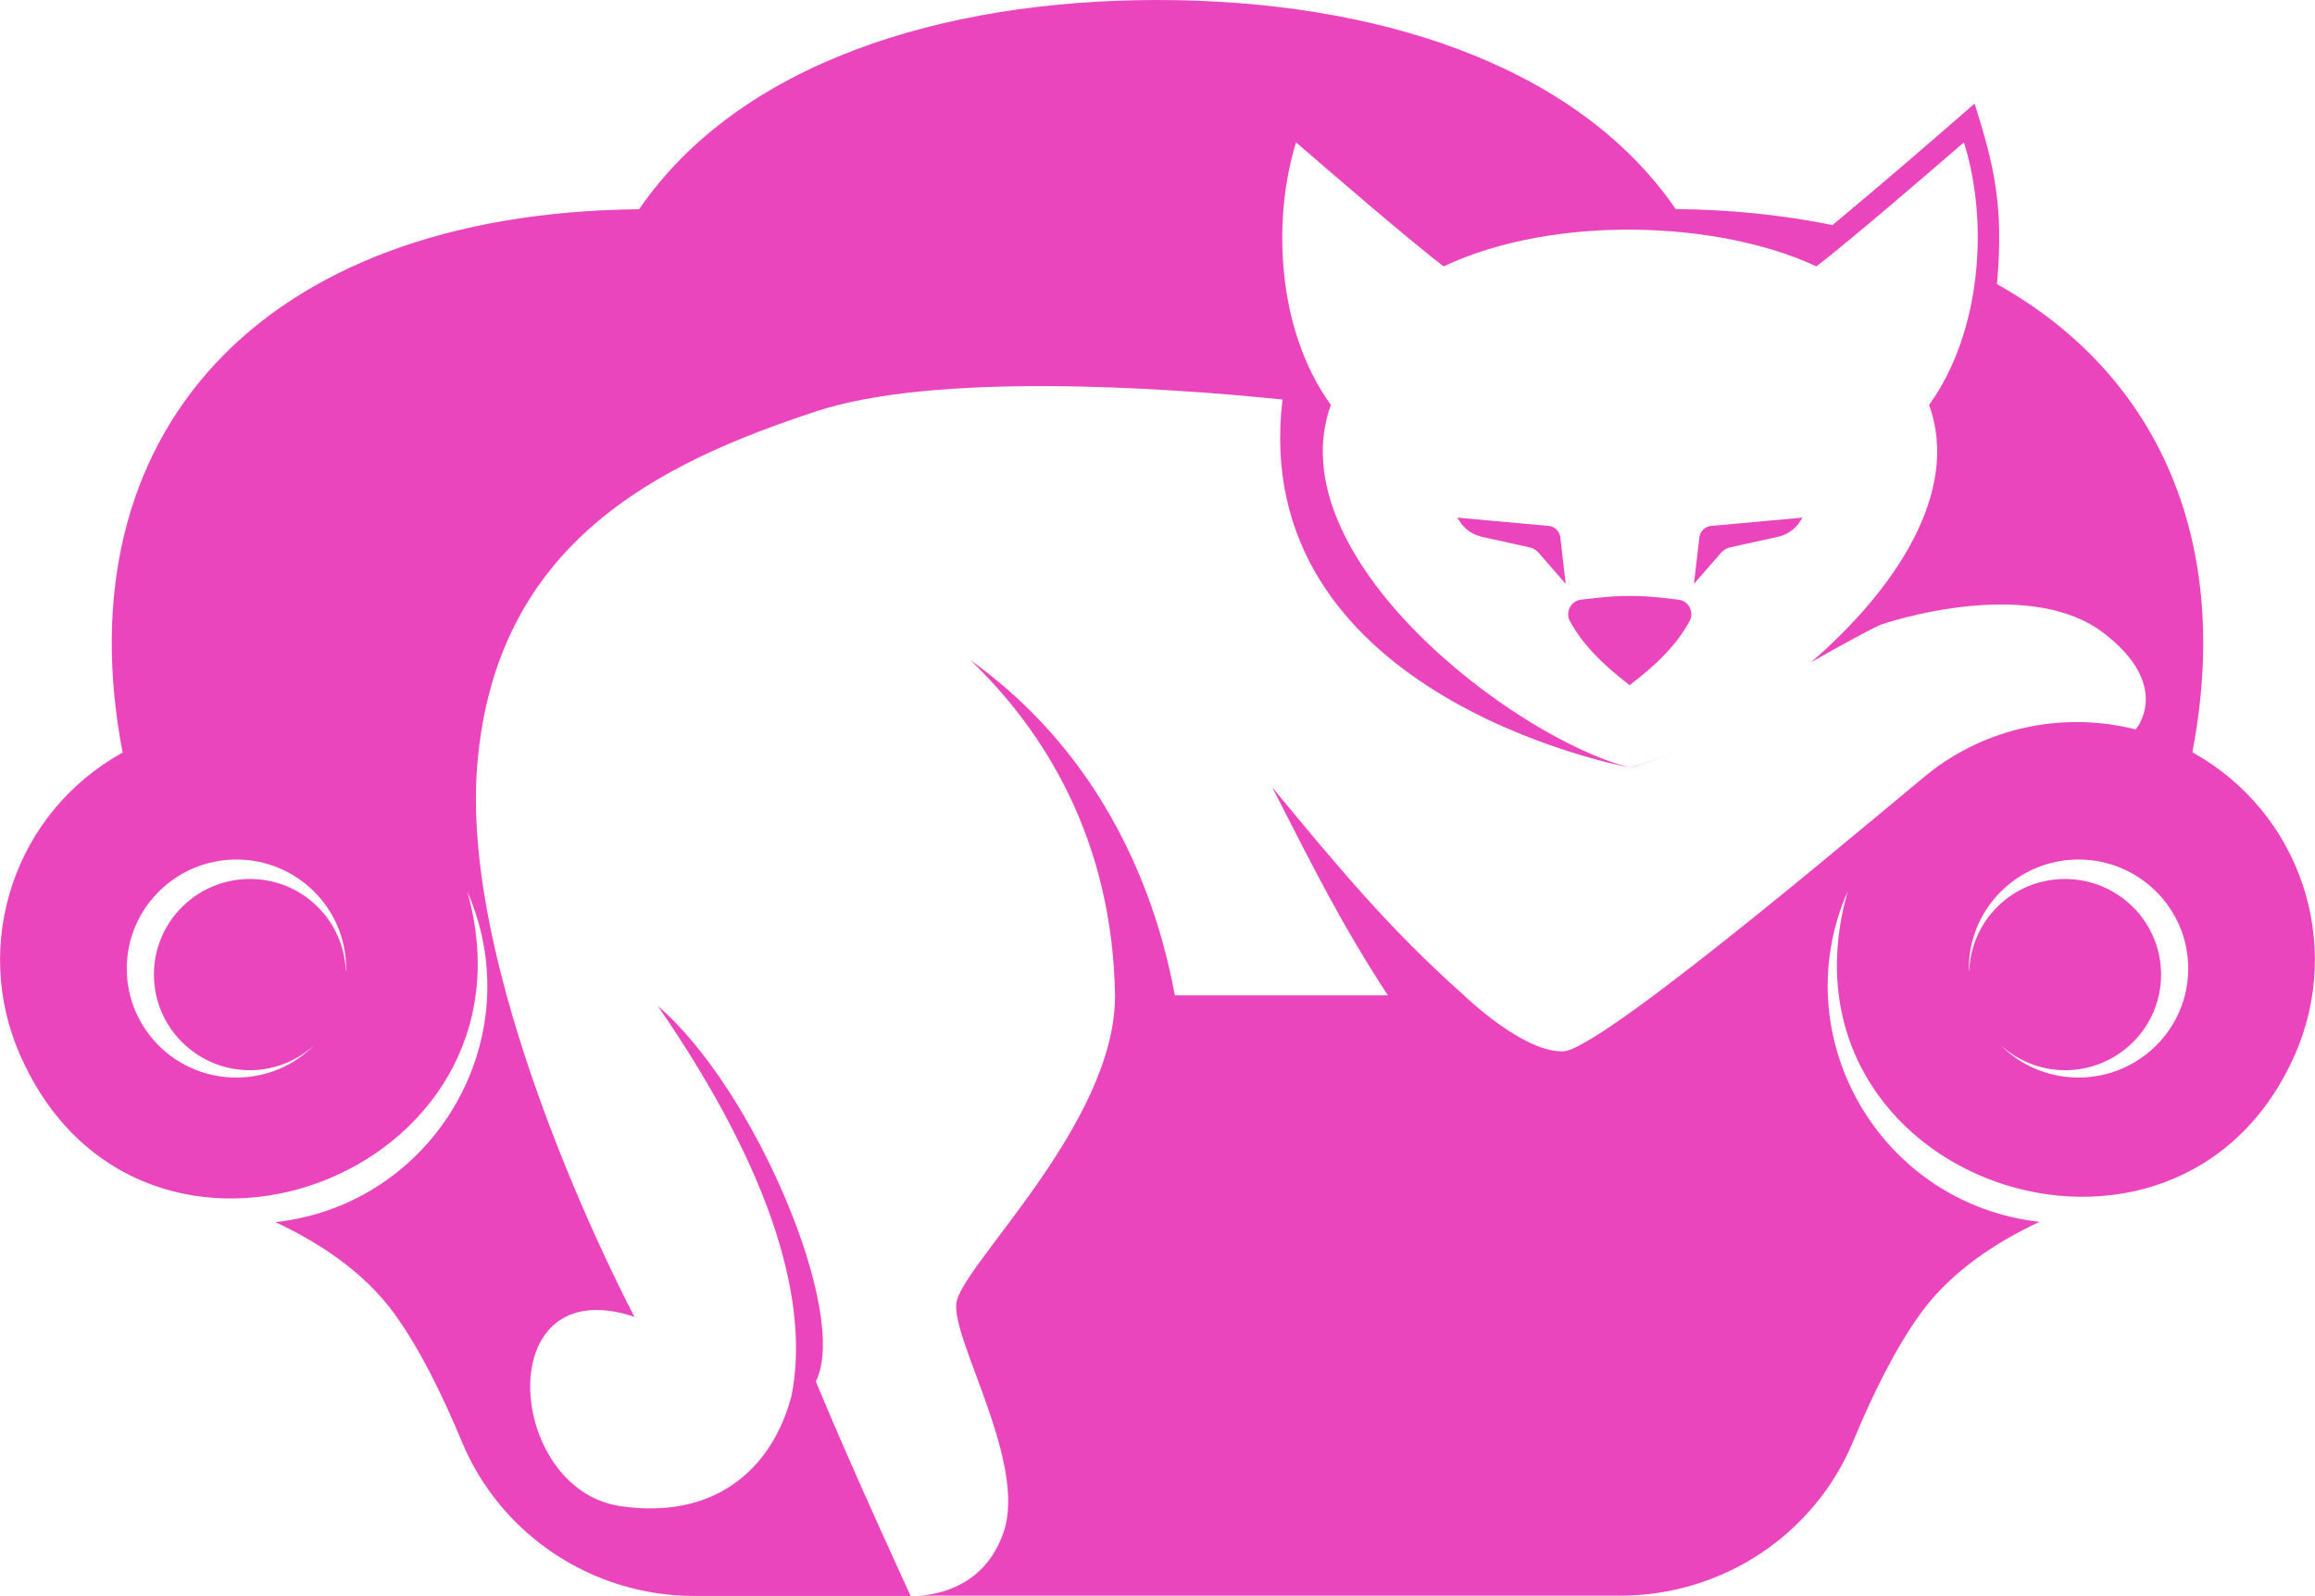 <?xml version="1.0" encoding="utf-8"?>
<!-- Generator: Adobe Illustrator 23.0.0, SVG Export Plug-In . SVG Version: 6.00 Build 0)  -->
<svg version="1.1" id="_x2014_ÎÓÈ_1" xmlns="http://www.w3.org/2000/svg" xmlns:xlink="http://www.w3.org/1999/xlink" x="0px"
	 y="0px" viewBox="0 0 145 100" style="enable-background:new 0 0 145 100;" xml:space="preserve">
<style type="text/css">
	.st0{fill:#EB45BD;}
</style>
<g>
	<path class="st0" d="M102.09,48.1c0.01,0,0.01,0,0.02,0.01C102.11,48.11,102.1,48.1,102.09,48.1
		C102.08,48.1,102.09,48.1,102.09,48.1z"/>
	<path class="st0" d="M102.15,48.08c0.84-0.22,1.77-0.56,2.76-1.01c-1,0.46-1.95,0.81-2.8,1.03v-0.01
		C102.12,48.09,102.13,48.09,102.15,48.08z"/>
	<path class="st0" d="M1.25,66.08L1.25,66.08c7.53,17.15,33.06,7.61,28.02-10.22c4.02,9.16-2.05,19.6-12.02,20.71
		c2.6,1.21,5.49,3.04,7.44,5.72c1.6,2.2,3.05,5.17,4.24,8.04c2.44,5.86,8.2,9.66,14.57,9.66h13.54c0,0-3.67-7.94-5.94-13.44
		c2.14-4.21-3.86-18.37-9.9-23.53c7.39,10.72,9.49,18.78,8.38,24.42c-1.24,4.72-4.92,7.78-10.73,6.92
		c-7.17-1.06-8.17-14.87,0.89-11.86c0,0-10.97-20.6-9.85-34.52c1.12-13.92,11.25-18.93,21.27-22.22c7.37-2.42,21.44-1.52,29.17-0.73
		c-2.18,18.27,20.63,22.84,21.73,23.05v0c-7.29-1.87-22.13-13.24-18.7-22.71c-3.51-4.87-3.61-11.88-2.18-16.45
		c1.96,1.7,7.12,6.15,9.24,7.77c7.01-3.3,17.33-2.83,23.35,0c2.09-1.6,7.28-6.07,9.24-7.77c1.59,5.06,1.07,11.94-2.18,16.45
		c1.98,5.47-2.14,11.58-7.39,16.12c2.2-1.25,3.98-2.22,4.45-2.38c1.47-0.5,9.49-2.8,13.86,0.54c4.37,3.34,2.02,6.05,2.02,6.05l0,0
		c-4.26-1.08-8.93-0.27-12.65,2.5l0,0c-1.39,1.03-20.64,17.58-23.21,17.67c-2.52,0.08-6.21-3.51-6.21-3.51
		c-4.65-4.13-7.85-7.99-12.01-13.03c2.55,4.98,4.28,8.49,7.24,13.03H73.59c-0.27-1.46-0.63-2.94-1.09-4.42
		c-1.92-6.14-5.56-12.18-11.73-16.59c4.64,4.44,8.91,11.26,9.07,21.01c0.03,8.05-9.66,16.95-9.94,19.29s4.42,9.97,2.97,14.31
		c-1.17,3.48-4.21,3.96-5.36,4.01c4.07,0,37.72,0,43.99,0c6.37,0,12.14-3.81,14.57-9.66c1.19-2.87,2.64-5.84,4.24-8.04
		c1.95-2.68,4.84-4.51,7.44-5.72c-9.95-1.11-16.04-11.54-12.02-20.71c-5.15,18.2,20.67,26.96,28.02,10.22l0,0
		c3.04-6.93,0.37-15.15-6.43-18.93c2.51-13.08-2.02-23.61-12.24-29.33c0.43-4.82-0.14-7.32-1.4-11.31c-3.53,3.07-5.39,4.68-8.9,7.61
		c-3.01-0.61-6.28-0.97-9.82-1C98.7,3.98,86.05,0,72.5,0C58.95,0,46.3,3.98,40.03,13.11C16.18,13.34,3.88,27.34,7.68,47.15
		C0.87,50.92-1.79,59.15,1.25,66.08z M137.06,60.68c0,3.77-3.08,6.83-6.87,6.83c-1.92,0-3.65-0.78-4.89-2.04
		c1.07,0.97,2.48,1.58,4.04,1.58c3.33,0,6.02-2.68,6.02-5.99s-2.7-5.99-6.02-5.99c-3.26,0-5.9,2.58-6,5.8
		c0-0.06-0.02-0.12-0.02-0.19c0-3.77,3.08-6.83,6.87-6.83S137.06,56.91,137.06,60.68z M7.94,60.68c0-3.77,3.08-6.83,6.87-6.83
		c3.79,0,6.87,3.06,6.87,6.83c0,0.06-0.02,0.12-0.02,0.19c-0.1-3.22-2.74-5.8-6-5.8c-3.33,0-6.02,2.68-6.02,5.99s2.7,5.99,6.02,5.99
		c1.56,0,2.97-0.61,4.04-1.58c-1.25,1.26-2.98,2.04-4.89,2.04C11.02,67.52,7.94,64.46,7.94,60.68z"/>
	<path class="st0" d="M98.34,38.93c-0.32-0.57,0.04-1.28,0.69-1.36l1.05-0.12c1.33-0.15,2.67-0.15,4,0l1.05,0.12
		c0.65,0.08,1.01,0.78,0.69,1.36c-0.81,1.47-1.98,2.64-3.75,4C100.32,41.57,99.15,40.4,98.34,38.93z"/>
	<path class="st0" d="M107.17,32.95l5.73-0.52l-0.14,0.22c-0.31,0.5-0.82,0.85-1.39,0.98l-2.99,0.66c-0.23,0.05-0.43,0.17-0.58,0.34
		l-1.7,1.95l0.34-2.92C106.49,33.28,106.79,32.99,107.17,32.95z"/>
	<path class="st0" d="M92.81,33.63c-0.58-0.13-1.08-0.48-1.39-0.98l-0.14-0.22L97,32.95c0.38,0.03,0.68,0.33,0.73,0.71l0.34,2.92
		l-1.7-1.95c-0.15-0.17-0.35-0.29-0.58-0.34L92.81,33.63z"/>
</g>
</svg>
